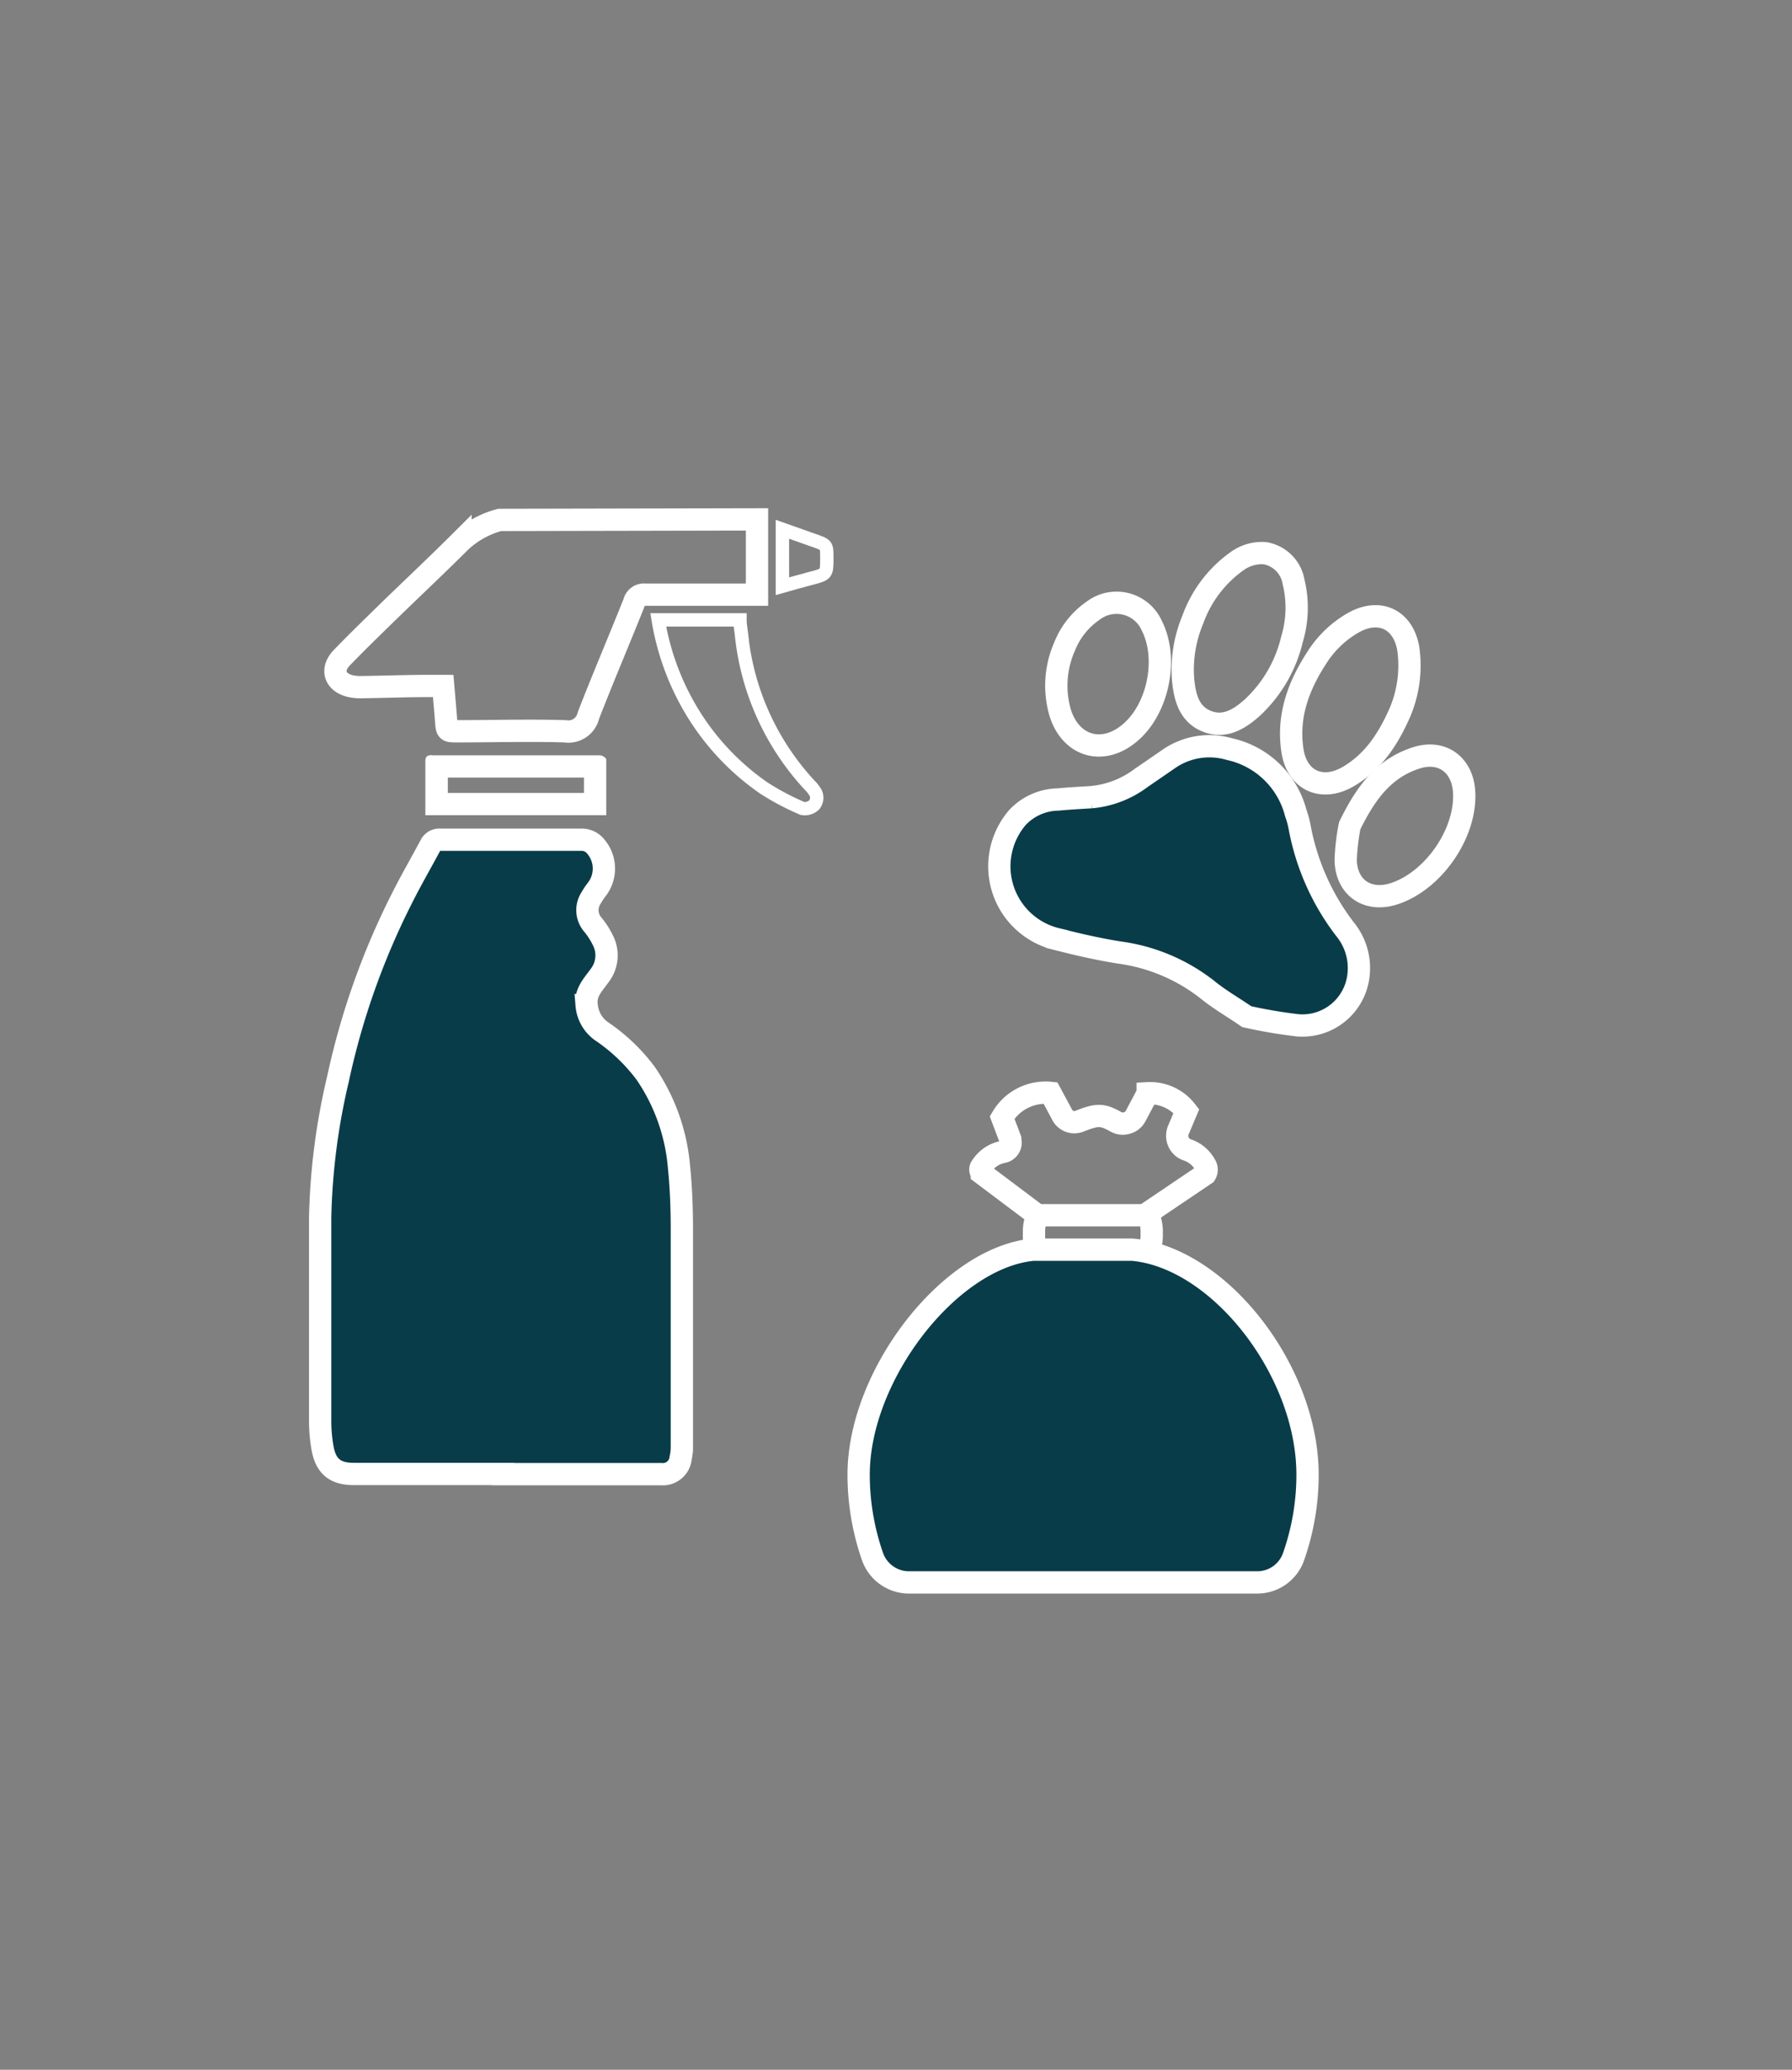 <svg id="NORMAL" xmlns="http://www.w3.org/2000/svg" viewBox="0 0 201 232.09"><rect x="0" y="0" width="201" height="232.09" fill="#808080" stroke="none"/><defs><style>.cls-1{fill:#093c49;}.cls-1,.cls-2,.cls-3{stroke:#fff;stroke-miterlimit:10;}.cls-1,.cls-2{stroke-width:2.5px;}.cls-2,.cls-3{fill:none;}.cls-3{stroke-width:1.5px;}.cls-4{fill:#fff;}</style></defs><path class="cls-1" d="M145.11,174.5a4.31,4.31,0,0,1-4,2.94H101.85a4.34,4.34,0,0,1-4-2.94,27.9,27.9,0,0,1-1.54-9.15c0-11.2,10.24-24.35,19.58-25.22H127c9.74.85,19.66,13.56,19.66,25.22A27.65,27.65,0,0,1,145.11,174.5Z"/><path class="cls-2" d="M128.83,136.34a4.56,4.56,0,0,1,.35,1.93v.1a4.56,4.56,0,0,1-.35,1.93"/><path class="cls-2" d="M116.33,140.3a4.41,4.41,0,0,1-.35-1.93v-.1a4.56,4.56,0,0,1,.35-1.93"/><path class="cls-2" d="M110,130.94a3.71,3.71,0,0,1,2.53-1.78,1.05,1.05,0,0,0,.79-1.28.74.74,0,0,0,0-.14l-.92-2.43a5.64,5.64,0,0,1,5.42-2.76l1.27,2.36a1.54,1.54,0,0,0,2,.81c2-.79,2.55-.78,4.07.07a1.57,1.57,0,0,0,1.22.14,1.54,1.54,0,0,0,1-.79l1.35-2.55a5.12,5.12,0,0,1,4.34,2l-.87,2.06a1.68,1.68,0,0,0,0,1.42,1.63,1.63,0,0,0,1,.88,3.59,3.59,0,0,1,2,1.71.94.94,0,0,1,0,1l-6.83,4.61h-12l-6.24-4.69A.65.65,0,0,1,110,130.94Z"/><path class="cls-1" d="M139.84,114c-1.44-1-3-1.88-4.38-3a20.36,20.36,0,0,0-9.9-4.19c-2.35-.37-4.69-.91-7-1.5a8.39,8.39,0,0,1-4.42-13.66,6.39,6.39,0,0,1,4.54-2c1.24-.12,2.48-.18,3.72-.26A10.9,10.9,0,0,0,128,87.23l3-2.06A8,8,0,0,1,137.9,84a9.87,9.87,0,0,1,7.45,7.2,10.11,10.11,0,0,1,.4,1.43,26.81,26.81,0,0,0,5.11,11.56,6.87,6.87,0,0,1,1.52,5.14,6.33,6.33,0,0,1-6.84,5.64A55.41,55.41,0,0,1,139.84,114Z"/><path class="cls-2" d="M157,79.94c-1.27,2.87-2.94,5.51-5.83,7.17s-5.69.42-6.2-2.94c-.59-3.84.66-7.23,2.71-10.39a11.7,11.7,0,0,1,4.2-4c2.87-1.56,5.47-.33,6.07,2.89A13.46,13.46,0,0,1,157,79.94Z"/><path class="cls-2" d="M133.79,69.48a13.74,13.74,0,0,1,5-6.58,4.73,4.73,0,0,1,3.08-.87,3.92,3.92,0,0,1,3.22,3.2,12.24,12.24,0,0,1-.17,6.44,15.24,15.24,0,0,1-4.48,7.7c-1.43,1.27-3.08,2.3-5.07,1.51s-2.46-2.67-2.66-4.58A14.55,14.55,0,0,1,133.79,69.48Z"/><path class="cls-2" d="M151.39,92.59c1.83-3.75,3.86-6.41,7.36-7.57,2.91-1,5.26.67,5.47,3.71.31,4.62-3.38,10-7.8,11.47-3,1-5.41-.65-5.48-3.75A23.88,23.88,0,0,1,151.39,92.59Z"/><path class="cls-2" d="M119.42,72.47a8.81,8.81,0,0,1,3.2-4,4.33,4.33,0,0,1,6.59,1.73c1.88,3.74.65,9.46-2.59,12.07-3,2.45-6.52,1.4-7.7-2.33A10.88,10.88,0,0,1,119.42,72.47Z"/><path class="cls-2" d="M84.91,58.24v8.44h-1c-3.86,0-7.71,0-11.56,0a1.12,1.12,0,0,0-1.21.85C69.46,71.75,67.64,76,66,80.23A2.3,2.3,0,0,1,63.37,82c-4-.12-8,0-12.06,0-1.19,0-1.18,0-1.27-1.16s-.21-2.55-.33-3.92c-.57,0-1.09,0-1.61,0-2.51,0-5,.1-7.53.13a5.2,5.2,0,0,1-1.25-.11c-1.77-.42-2.24-1.85-1-3.17,1.76-1.82,3.59-3.59,5.4-5.36,2.64-2.56,5.32-5.08,7.93-7.68a10.23,10.23,0,0,1,4.4-2.43Z"/><path class="cls-1" d="M56.44,165.28H39.69c-2.12,0-3.17-.86-3.53-3a17.77,17.77,0,0,1-.25-2.91q0-11.4,0-22.79a73.7,73.7,0,0,1,2-15.59,83.54,83.54,0,0,1,7.19-20.29c1-2,2.12-3.92,3.17-5.89a1.12,1.12,0,0,1,1.13-.65q7.92,0,15.83,0a2,2,0,0,1,1.59.76,3.81,3.81,0,0,1,.15,4.77,7.86,7.86,0,0,0-.67,1,2.48,2.48,0,0,0,.2,3,8.73,8.73,0,0,1,1.12,1.74,3.7,3.7,0,0,1-.39,4c-.71,1-1.61,1.86-1.43,3.27a4,4,0,0,0,1.62,2.9,20.6,20.6,0,0,1,5,4.75,21.8,21.8,0,0,1,3.74,10.52c.22,2.11.3,4.24.32,6.35,0,8.35,0,16.7,0,25.05a5.84,5.84,0,0,1-.14,1.25,2,2,0,0,1-2.17,1.78H56.44Z"/><path class="cls-3" d="M73.83,69.51H83c0,.49.09,1,.15,1.47a29.19,29.19,0,0,0,7.68,17.08,3.21,3.21,0,0,1,.48.58,1.26,1.26,0,0,1,0,1.63,1.52,1.52,0,0,1-1.31.38,28.38,28.38,0,0,1-4.33-2.29,28.1,28.1,0,0,1-8.73-9.75A29,29,0,0,1,73.83,69.51Z"/><path class="cls-4" d="M50.24,87.19H65.5v1.72H50.23v-.86c0-.25,0-.5,0-.75v-.13m-1.79-2.5c-.61,0-.75.24-.73.79,0,.86,0,1.73,0,2.59v3.36H68c0-2.14,0-4.2,0-6.25,0-.17-.43-.46-.67-.46l-18.84,0Z"/><path class="cls-3" d="M87.76,65.74V59.35l3.59,1.27c1.39.49,1.39.49,1.39,1.94,0,1.84,0,1.83-1.81,2.3C89.91,65.12,88.9,65.42,87.76,65.74Z"/></svg>